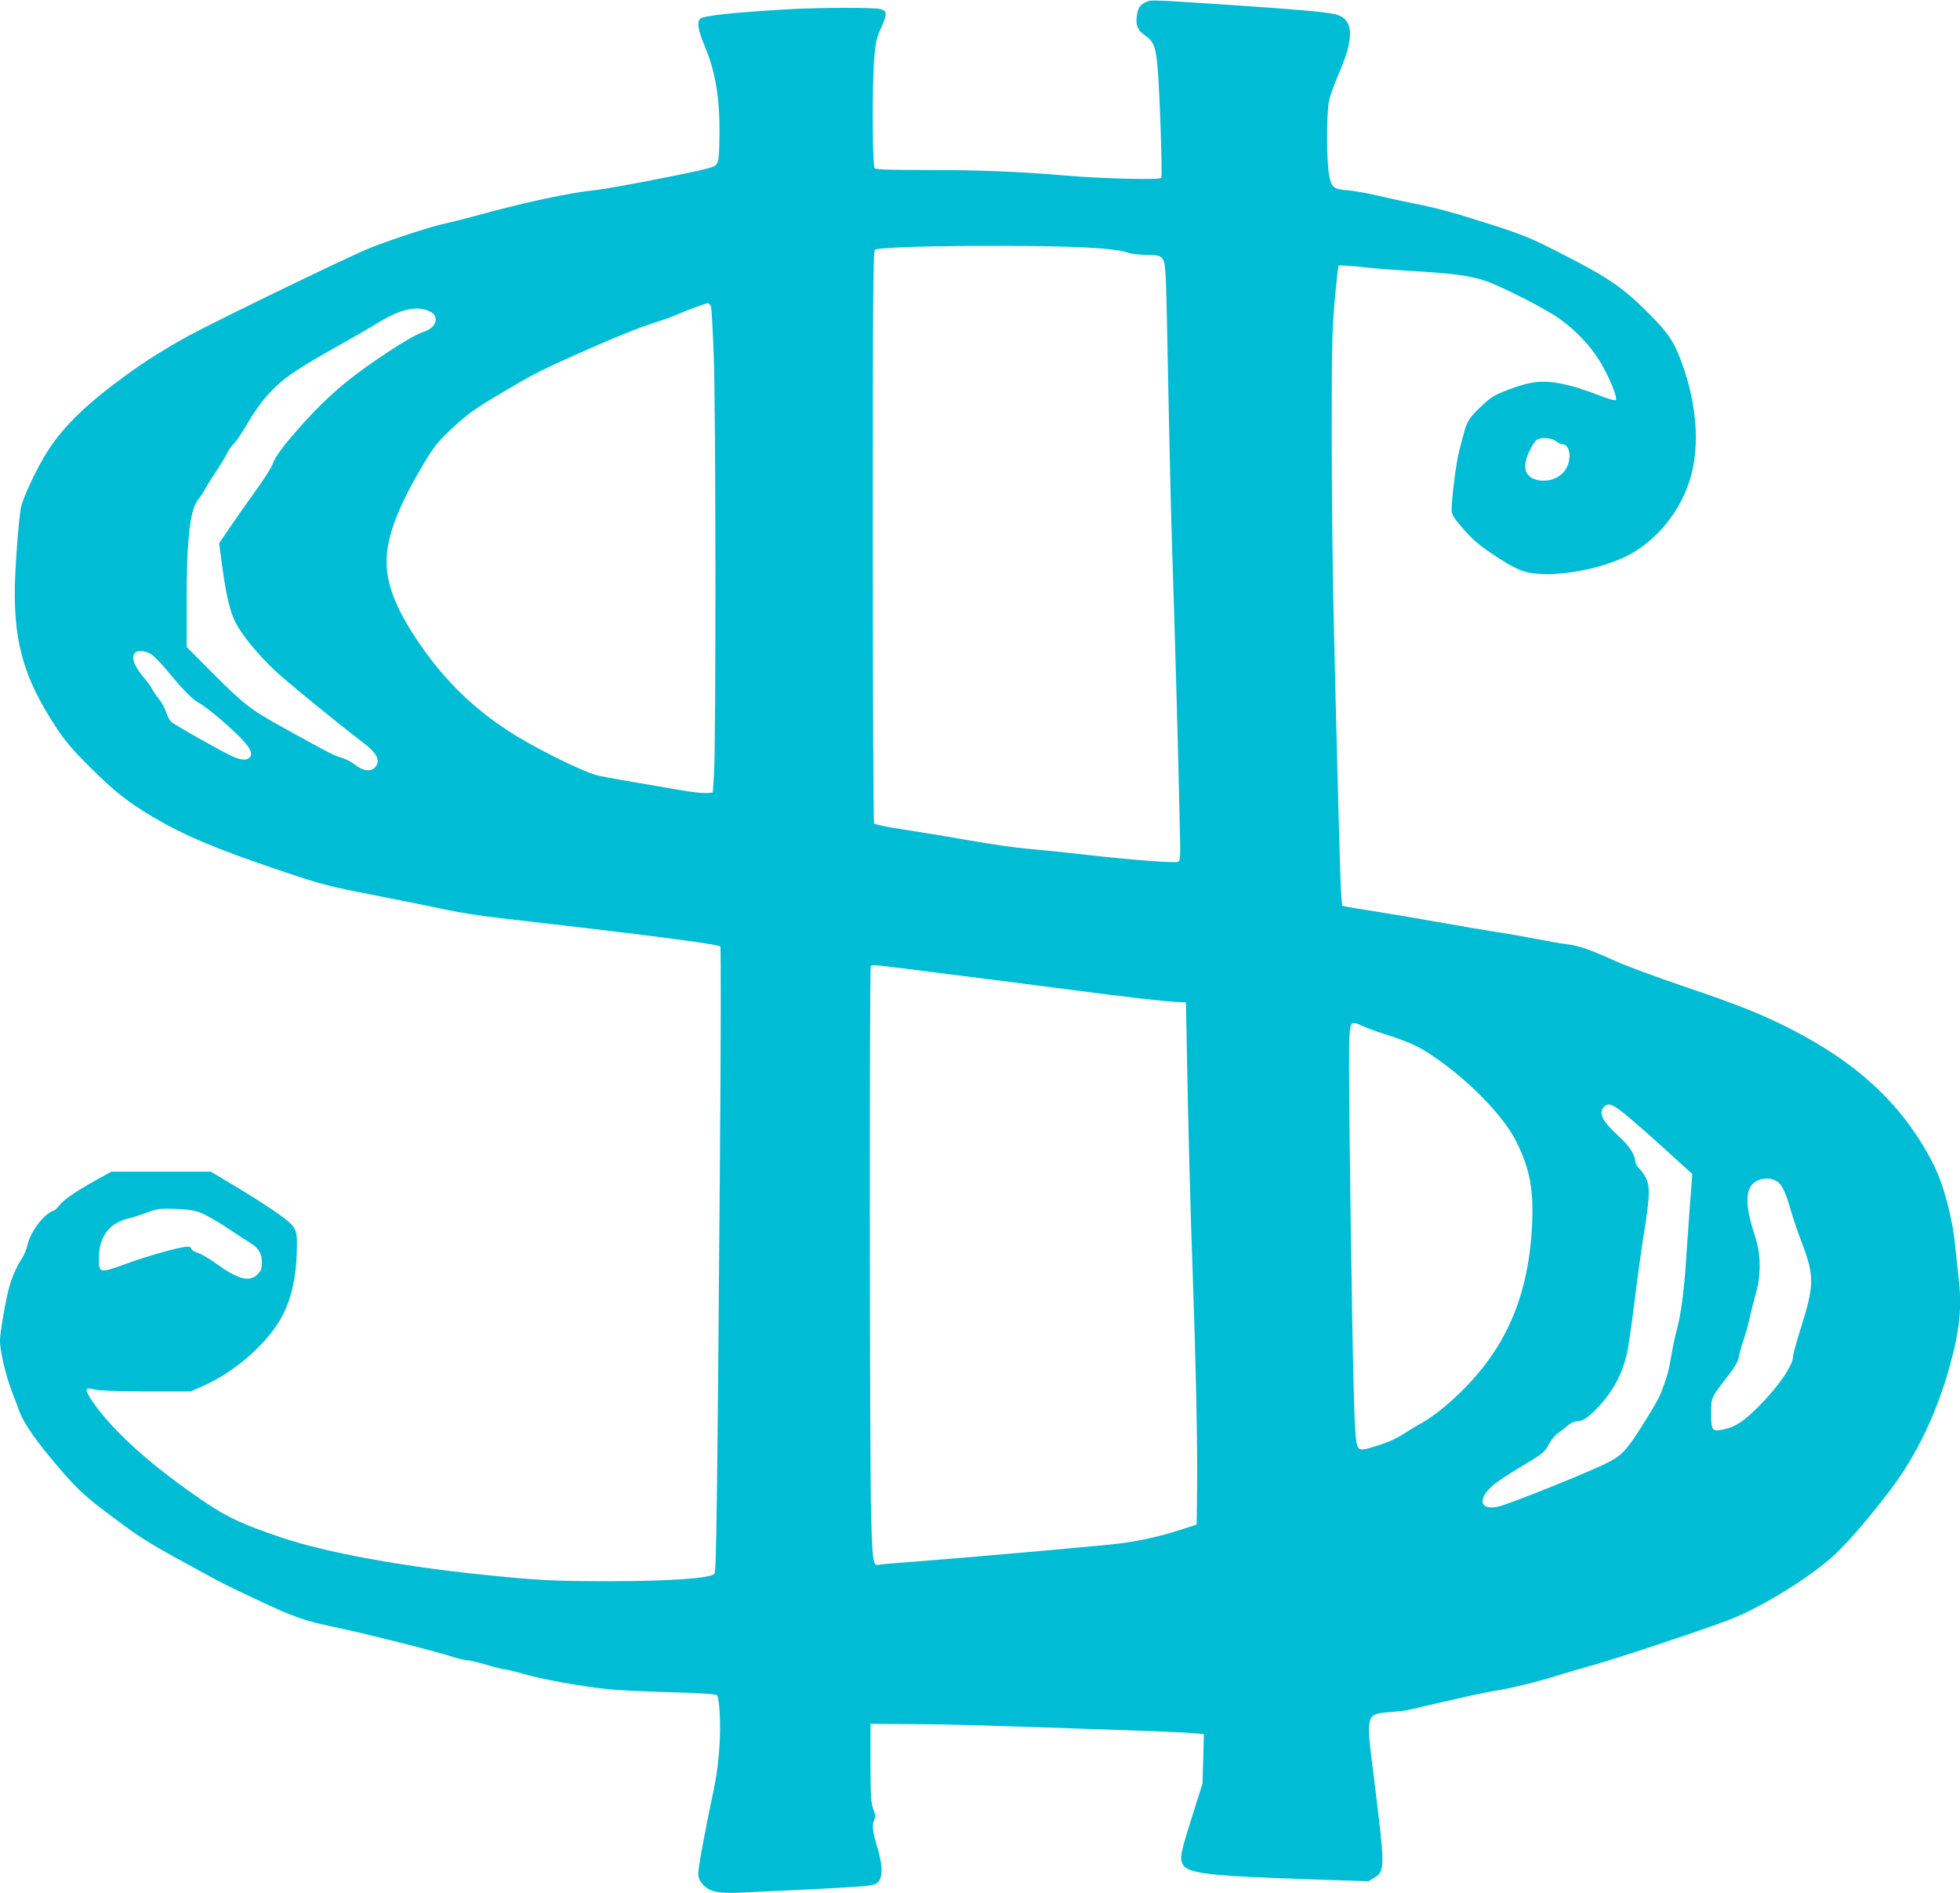 <?xml version="1.0" standalone="no"?>
<!DOCTYPE svg PUBLIC "-//W3C//DTD SVG 20010904//EN"
 "http://www.w3.org/TR/2001/REC-SVG-20010904/DTD/svg10.dtd">
<svg version="1.0" xmlns="http://www.w3.org/2000/svg"
 width="1280pt" height="1236pt" viewBox="0 0 1280 1236"
 preserveAspectRatio="xMidYMid meet">
<g transform="translate(0,1236) scale(0.1,-0.1)"
fill="#00bcd4" stroke="none">
<path d="M7485 12347 c-39 -18 -51 -34 -59 -79 -12 -68 1 -105 51 -139 58 -40
71 -73 83 -211 14 -164 32 -706 24 -719 -9 -15 -380 -6 -629 15 -301 26 -554
36 -901 36 -243 0 -333 3 -342 12 -15 15 -17 554 -2 726 8 96 14 124 46 194
39 88 38 107 -7 119 -37 11 -405 10 -594 -1 -363 -21 -558 -42 -582 -62 -23
-19 -14 -76 26 -171 76 -179 105 -360 99 -620 -3 -165 -4 -166 -78 -187 -87
-25 -644 -133 -729 -141 -176 -18 -460 -79 -781 -167 -80 -22 -172 -45 -205
-52 -78 -15 -339 -100 -484 -157 -128 -50 -1002 -474 -1187 -574 -166 -92
-284 -166 -421 -266 -245 -179 -394 -322 -498 -482 -68 -103 -170 -319 -179
-379 -13 -81 -27 -246 -36 -424 -20 -426 45 -670 267 -1008 59 -90 108 -147
222 -260 161 -160 241 -223 406 -322 202 -120 412 -209 820 -347 288 -97 314
-104 635 -167 184 -36 394 -78 465 -94 72 -16 231 -41 355 -55 938 -107 1418
-169 1434 -185 5 -5 4 -629 -3 -1472 -17 -2173 -23 -2606 -35 -2623 -22 -30
-299 -49 -691 -49 -357 0 -460 5 -845 45 -511 53 -1007 144 -1288 239 -253 85
-353 131 -502 231 -348 235 -608 469 -738 662 -52 78 -49 92 18 74 29 -7 150
-11 335 -12 l290 0 82 36 c219 98 433 290 523 469 52 104 81 232 87 375 7 183
6 186 -107 271 -52 38 -176 118 -274 177 l-179 107 -325 0 -325 0 -101 -56
c-134 -75 -211 -128 -238 -164 -12 -16 -30 -33 -41 -36 -59 -19 -150 -138
-167 -222 -7 -28 -23 -68 -37 -89 -34 -49 -70 -134 -87 -202 -23 -90 -56 -286
-56 -334 0 -66 36 -222 74 -322 19 -49 42 -111 51 -137 22 -63 93 -171 190
-288 169 -205 224 -258 399 -389 227 -169 241 -177 589 -367 161 -88 157 -86
367 -185 258 -121 310 -140 540 -188 190 -40 619 -148 750 -190 36 -11 77 -21
91 -21 15 0 72 -14 127 -30 56 -17 111 -30 122 -30 11 0 67 -14 123 -30 116
-35 386 -83 558 -100 63 -6 245 -15 403 -19 198 -5 291 -12 299 -20 6 -6 14
-56 17 -114 9 -163 -6 -346 -40 -507 -52 -245 -100 -503 -100 -542 0 -27 8
-47 30 -72 43 -48 101 -60 254 -53 794 37 845 41 877 58 47 24 48 113 4 254
-27 87 -31 135 -14 166 8 15 6 32 -8 67 -15 41 -18 81 -18 302 l0 255 285 -2
c256 -2 471 -8 1470 -43 157 -5 316 -13 354 -16 l68 -6 -4 -162 -5 -161 -65
-206 c-74 -233 -83 -274 -69 -311 27 -71 139 -85 857 -109 l361 -12 36 22 c74
46 74 56 -3 674 -50 394 -49 395 101 408 53 4 106 10 120 13 13 3 130 30 259
60 129 30 269 60 310 66 112 18 270 56 410 100 69 21 177 53 240 70 150 42
732 235 883 294 219 85 542 286 698 434 88 83 242 264 364 427 167 224 297
499 380 802 64 232 79 386 55 577 -5 45 -14 129 -20 188 -17 188 -75 409 -142
543 -191 379 -486 659 -936 888 -195 99 -344 158 -711 282 -168 57 -362 129
-431 160 -158 72 -243 102 -317 110 -32 3 -125 20 -208 36 -82 16 -197 36
-255 44 -58 9 -229 38 -380 65 -151 27 -338 58 -415 70 -77 12 -156 25 -175
29 l-35 7 -7 89 c-6 86 -25 786 -50 1870 -6 281 -11 791 -11 1135 0 541 2 656
19 852 11 125 23 230 26 234 4 3 73 -1 155 -10 81 -9 238 -21 348 -27 224 -12
357 -30 448 -60 105 -34 397 -183 490 -249 110 -79 200 -174 266 -281 59 -96
117 -237 103 -251 -5 -5 -49 7 -110 31 -55 22 -136 49 -181 61 -169 43 -249
38 -420 -28 -78 -30 -106 -46 -158 -96 -81 -75 -103 -107 -119 -170 -8 -28
-23 -84 -33 -124 -20 -71 -51 -312 -51 -389 0 -33 10 -50 76 -126 57 -66 102
-105 181 -158 164 -110 218 -133 335 -137 163 -7 396 42 543 113 203 99 367
302 429 530 55 206 36 462 -54 717 -54 153 -88 206 -220 339 -175 176 -267
238 -606 410 -161 82 -227 109 -410 168 -256 82 -369 113 -514 141 -58 12
-163 34 -235 51 -71 17 -161 33 -200 36 -99 8 -110 17 -126 105 -16 92 -17
392 0 476 6 34 36 118 66 186 105 241 95 358 -33 385 -71 14 -238 29 -667 58
-535 35 -525 35 -560 20z m-322 -1607 c87 -6 165 -17 190 -26 26 -10 76 -17
130 -18 120 -1 123 -5 131 -168 3 -68 10 -391 16 -718 6 -327 17 -795 25
-1040 16 -480 41 -1370 49 -1778 6 -231 5 -253 -11 -259 -24 -9 -312 13 -608
47 -137 15 -308 33 -380 39 -71 6 -242 30 -380 55 -137 24 -331 56 -430 71
-99 15 -183 32 -187 39 -4 6 -8 849 -8 1872 0 1572 2 1863 14 1873 34 28 1097
36 1449 11z m-2519 -384 c3 -13 11 -154 17 -312 14 -323 15 -2539 2 -2739 l-8
-120 -45 -3 c-25 -1 -97 7 -160 18 -63 11 -207 36 -320 55 -113 19 -218 39
-235 44 -111 32 -417 185 -574 288 -224 145 -410 325 -562 543 -189 268 -256
458 -229 643 21 148 100 333 244 571 58 97 88 134 164 206 110 103 153 135
327 238 206 123 248 145 470 245 250 112 430 186 542 221 45 14 99 33 120 42
82 36 209 83 224 84 10 0 19 -11 23 -24z m-1834 -31 c61 -31 40 -103 -37 -129
-59 -20 -153 -75 -313 -184 -197 -134 -323 -243 -478 -414 -126 -140 -186
-220 -201 -267 -6 -20 -56 -99 -112 -176 -56 -77 -132 -186 -169 -241 l-69
-101 20 -149 c26 -193 52 -303 90 -374 44 -82 144 -204 251 -305 81 -76 394
-332 586 -479 76 -58 102 -103 82 -141 -25 -47 -81 -46 -144 4 -21 17 -61 37
-89 45 -51 15 -85 33 -393 204 -196 108 -247 148 -447 349 l-168 169 0 304 c0
410 23 602 80 665 10 11 27 36 36 55 10 19 44 74 76 121 31 47 64 101 72 120
8 19 27 45 42 59 14 14 52 68 82 120 70 119 124 190 199 260 76 71 154 122
399 260 110 62 232 132 270 156 143 88 254 111 335 69z m7350 -845 c13 -11 31
-20 41 -20 46 0 64 -74 35 -143 -30 -74 -123 -113 -207 -88 -75 23 -88 85 -40
188 16 33 37 66 48 72 31 18 97 13 123 -9z m-9173 -1391 c18 -12 66 -60 105
-108 100 -122 167 -190 208 -211 49 -25 215 -166 283 -240 57 -61 69 -94 45
-118 -17 -17 -50 -15 -100 5 -49 19 -385 208 -410 230 -9 9 -25 38 -34 65 -9
27 -29 64 -44 81 -15 18 -35 47 -44 64 -9 18 -29 47 -45 65 -74 85 -98 147
-69 176 18 18 67 14 105 -9z m5166 -2084 c238 -30 622 -79 852 -109 391 -51
585 -73 695 -79 l45 -2 7 -375 c7 -417 24 -1043 38 -1425 19 -527 31 -1100 28
-1349 l-3 -260 -115 -37 c-126 -41 -268 -72 -400 -88 -121 -15 -1053 -97
-1315 -116 -121 -9 -229 -18 -241 -21 -43 -11 -46 9 -55 329 -10 365 -12 3571
-2 3580 10 10 0 11 466 -48z m2745 -344 c20 -10 80 -32 132 -49 171 -54 227
-80 322 -143 235 -157 464 -391 550 -562 89 -177 115 -318 103 -552 -26 -504
-200 -865 -570 -1179 -44 -37 -109 -84 -145 -104 -36 -19 -94 -55 -130 -78
-42 -27 -102 -54 -169 -74 -133 -42 -130 -44 -142 126 -10 153 -26 1056 -36
1956 -6 673 -6 678 34 678 7 0 30 -8 51 -19z m1692 -558 c53 -40 208 -176 413
-364 l49 -44 -16 -205 c-8 -113 -20 -279 -26 -370 -12 -190 -33 -345 -60 -445
-11 -38 -27 -115 -36 -170 -15 -92 -26 -132 -67 -240 -8 -22 -43 -85 -77 -140
-156 -253 -173 -270 -322 -339 -138 -64 -588 -244 -653 -260 -127 -34 -153 41
-47 134 24 22 99 72 166 112 163 97 174 106 202 160 13 25 38 56 56 69 18 12
48 35 66 51 18 15 44 28 58 28 39 0 74 23 136 87 102 108 160 216 194 360 8
34 30 188 49 340 19 153 46 346 59 428 37 227 42 307 22 358 -9 24 -30 56 -46
72 -17 16 -30 38 -30 49 -1 43 -39 104 -105 164 -112 102 -139 156 -99 196 25
25 48 19 114 -31z m1017 -458 c31 -21 55 -72 87 -184 15 -52 45 -141 67 -199
91 -238 90 -286 -6 -591 -25 -78 -45 -154 -45 -167 0 -57 -97 -199 -223 -325
-95 -96 -153 -135 -224 -150 -82 -19 -88 -12 -88 103 0 106 -4 97 114 250 40
52 62 91 66 115 3 21 17 72 31 113 14 41 32 104 39 140 8 36 25 105 39 154 38
130 37 264 -3 386 -57 172 -64 274 -24 329 37 49 116 61 170 26z m-10295 -204
c31 -12 106 -54 165 -94 60 -40 130 -85 157 -102 57 -36 76 -68 76 -130 0 -38
-5 -52 -29 -76 -53 -52 -126 -33 -274 74 -43 31 -96 62 -118 68 -21 7 -39 18
-39 26 0 8 -11 13 -27 13 -46 0 -249 -57 -401 -112 -174 -63 -177 -62 -176 38
1 136 64 224 181 255 37 9 100 29 138 44 63 23 80 25 180 22 82 -3 125 -10
167 -26z"/>
</g>
</svg>
